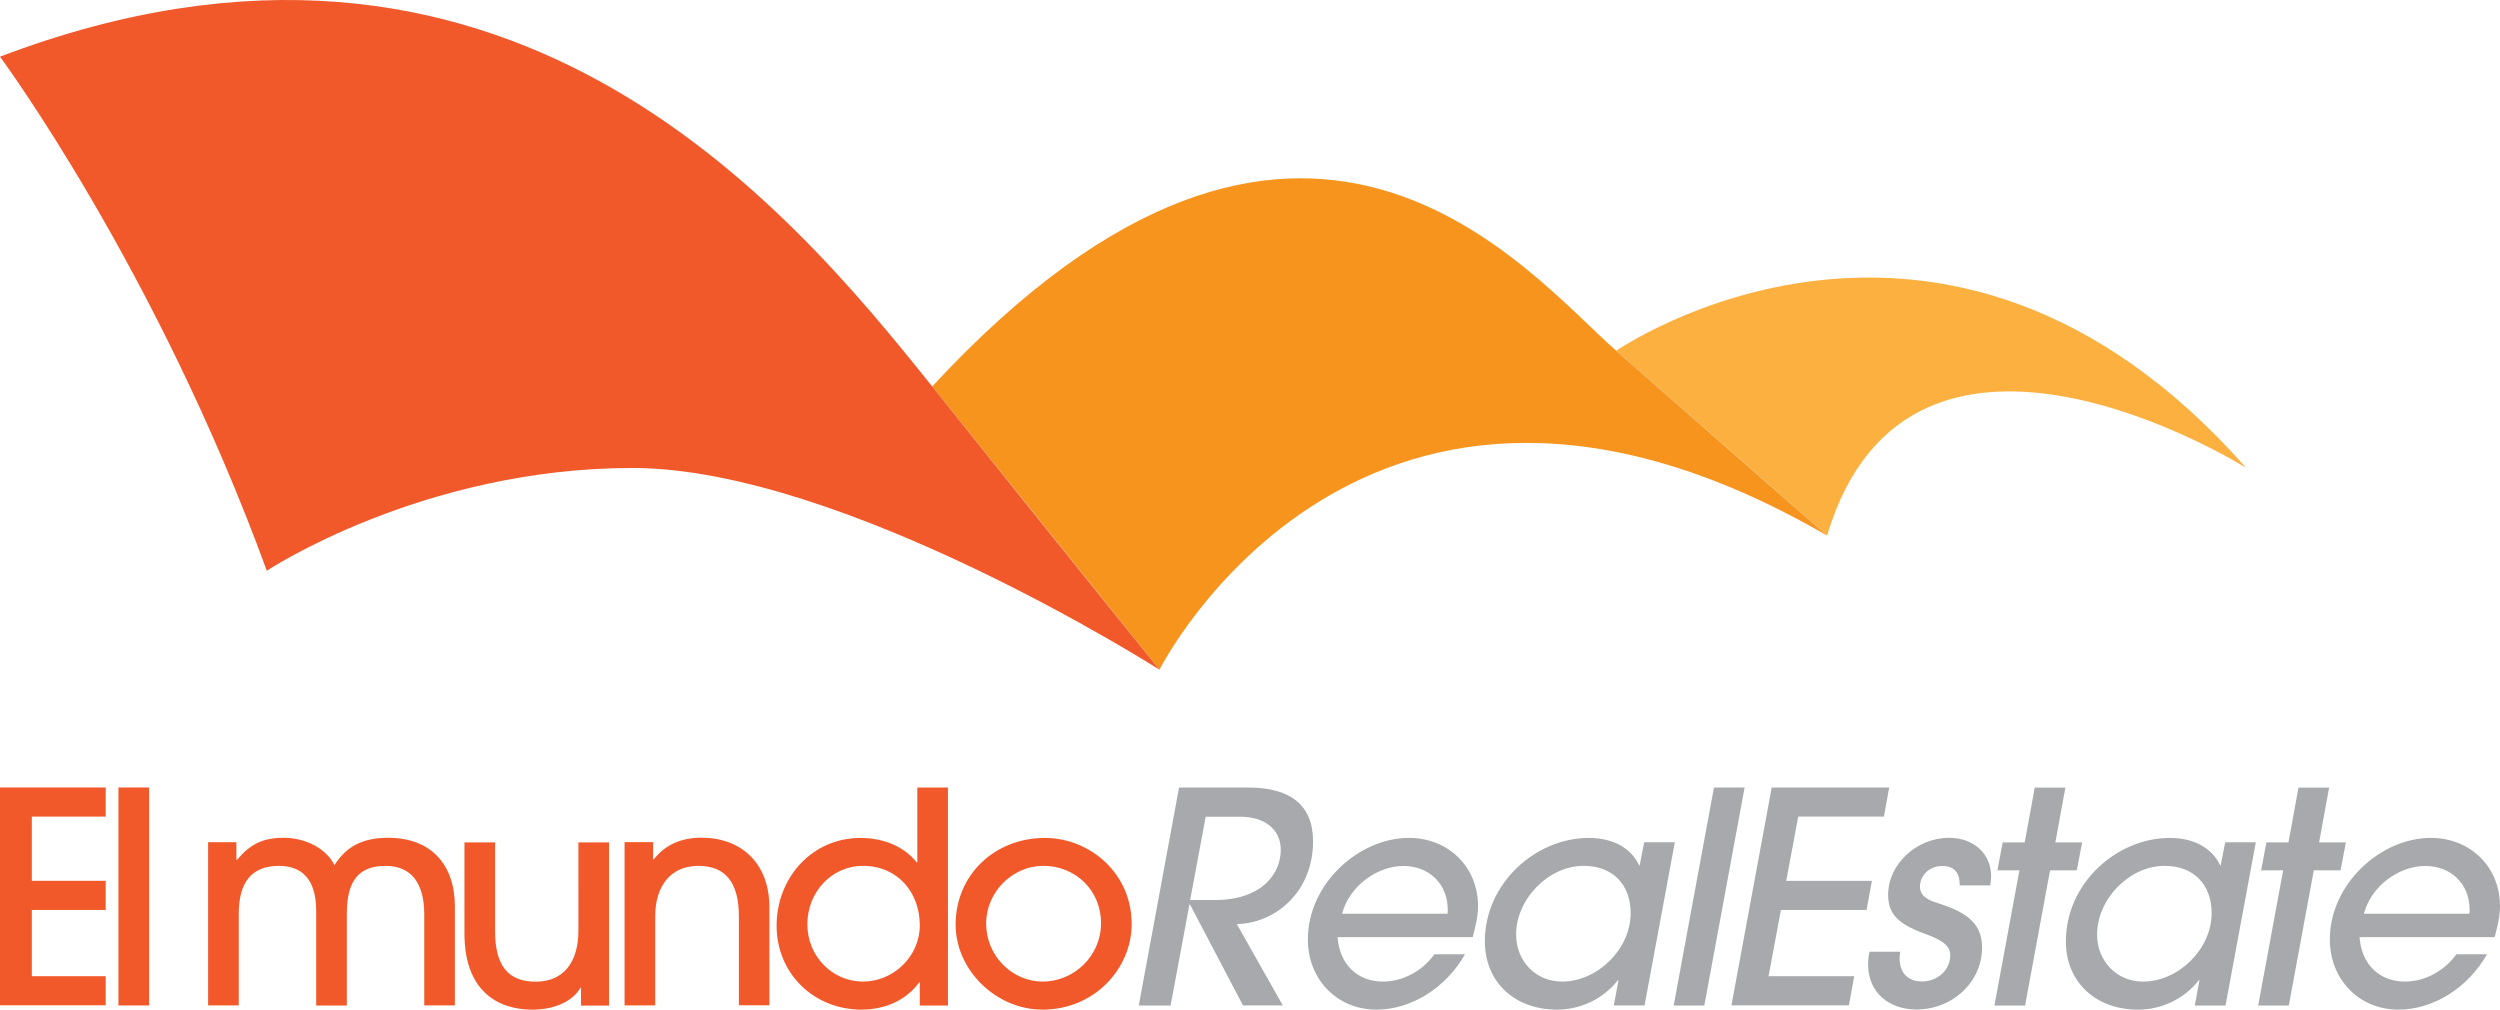 <?xml version="1.0" encoding="utf-8"?>
<!-- Copyright © 2022 Labify Limited  -->
<svg version="1.1" xmlns="http://www.w3.org/2000/svg" xmlns:xlink="http://www.w3.org/1999/xlink"
	 viewBox="0 0 118.857 48.001" style="enable-background:new 0 0 118.857 48.001;" xml:space="preserve">
<style type="text/css">
	.st0{fill:#FCB040;}
	.st1{fill:#F7941E;}
	.st2{fill:#F1592A;}
	.st3{fill:#A7A9AC;}
</style>
<path class="st0" d="M106.789,22.244c0,0-15.963-10.023-19.924,3.216l-10.023-8.785C76.842,16.675,92.373,5.912,106.789,22.244z"/>
<path class="st1" d="M55.126,31.835c0,0,9.654-19.178,31.74-6.37c0,0-5.754-5.031-10.023-8.785
	c-4.269-3.754-14.909-17.324-32.524,1.692l10.808,13.469V31.835z"/>
<path class="st2" d="M12.685,27.135c0,0,7.362-4.886,17.385-4.886c10.023,0,25.056,9.592,25.056,9.592s-3.916-4.846-10.808-13.469
	C37.426,9.749,23.946-6.404,0,2.695C0,2.695,7.424,12.719,12.685,27.135z"/>
<path class="st2" d="M0,47.805V37.439h5.026v1.384H1.513v3.054h3.513v1.384H1.513v3.149h3.513v1.384H0V47.805z M5.631,47.805V37.439
	h1.457v10.365H5.631z M20.17,47.805v-4.342c0-1.468-0.616-2.297-1.832-2.297c-1.289,0-1.849,0.712-1.849,2.269v4.37h-1.457v-4.51
	c0-1.524-0.712-2.129-1.765-2.129c-1.289,0-1.916,0.756-1.916,2.28v4.353H9.894v-7.76h1.345v0.84h0.028
	c0.627-0.74,1.216-1.048,2.224-1.048c1.009,0,2.017,0.493,2.409,1.3c0.56-0.88,1.328-1.3,2.56-1.3c2.017,0,3.166,1.261,3.166,3.261
	v4.706H20.17V47.805z M27.622,47.805v-0.84h-0.028c-0.375,0.656-1.261,1.037-2.28,1.037c-1.664,0-3.233-0.897-3.233-3.625V40.05
	h1.457v4.213c0,1.625,0.599,2.409,1.933,2.409c1.333,0,2.028-0.936,2.028-2.437V40.05h1.457v7.76h-1.328L27.622,47.805z
	 M35.129,47.805v-4.23c0-1.636-0.644-2.409-1.933-2.409c-1.289,0-2.045,0.936-2.045,2.392v4.241h-1.457v-7.76h1.356v0.824h0.028
	c0.571-0.74,1.373-1.037,2.269-1.037c1.86,0,3.233,1.177,3.233,3.317v4.65h-1.457L35.129,47.805z M43.729,47.805v-1.104h-0.028
	c-0.599,0.84-1.608,1.3-2.745,1.3c-2.252,0-4.034-1.709-4.034-3.989s1.681-4.174,3.989-4.174c1.048,0,2.045,0.375,2.673,1.16h0.028
	v-3.558h1.457v10.365h-1.345H43.729z M41.029,41.165c-1.485,0-2.645,1.244-2.645,2.773c0,1.529,1.188,2.728,2.645,2.728
	s2.701-1.205,2.701-2.672C43.729,42.415,42.665,41.165,41.029,41.165z M49.562,48.001c-2.185,0-4.129-1.86-4.129-4.045
	c0-2.364,1.86-4.118,4.241-4.118c2.14,0,4.157,1.681,4.129,4.146C53.775,46.056,52.038,48.001,49.562,48.001z M49.601,41.165
	c-1.457,0-2.717,1.233-2.717,2.745c0,1.513,1.216,2.757,2.689,2.757c1.474,0,2.773-1.205,2.773-2.773
	C52.347,42.325,51.131,41.165,49.601,41.165z"/>
<path class="st3" d="M59.098,47.805l-2.521-4.802h-0.028l-0.896,4.802H54.14l1.916-10.365h3.278c2,0,3.093,0.824,3.093,2.56
	c0,2.392-1.776,3.894-3.625,3.933l2.185,3.866h-1.888V47.805z M57.753,42.79c2.28,0,3.138-1.289,3.138-2.381
	c0-1.009-0.796-1.58-1.933-1.58h-1.636l-0.739,3.961h1.176H57.753z M63.591,44.555c0.101,1.317,0.964,2.112,2.157,2.112
	c0.952,0,1.877-0.504,2.448-1.3h1.457c-0.908,1.597-2.549,2.633-4.213,2.633c-1.877,0-3.261-1.44-3.261-3.334
	c0-2.661,2.437-4.83,4.802-4.83c1.877,0,3.289,1.373,3.289,3.25c0,0.504-0.129,0.98-0.252,1.468H63.591z M68.813,43.434
	c0.017-0.039,0.017-0.112,0.017-0.179c0-1.233-0.885-2.084-2.112-2.084c-1.227,0-2.56,0.936-2.913,2.269h5.014L68.813,43.434z
	 M76.724,47.805l0.224-1.205h-0.028c-0.712,0.908-1.793,1.401-2.897,1.401c-2,0-3.429-1.3-3.429-3.25
	c0-2.757,2.42-4.914,4.942-4.914c1.121,0,2,0.46,2.392,1.3h0.028l0.213-1.093h1.457l-1.44,7.76H76.73H76.724z M75.285,41.165
	c-1.664,0-3.205,1.58-3.205,3.261c0,1.261,0.924,2.241,2.185,2.241c1.692,0,3.261-1.552,3.261-3.25
	C77.526,42.062,76.685,41.165,75.285,41.165z M79.571,47.805l1.916-10.365h1.457l-1.916,10.365H79.571z M82.316,47.805l1.916-10.365
	h5.586l-0.252,1.384h-4.073l-0.571,3.054h4.073l-0.252,1.384h-4.073l-0.588,3.149h4.073l-0.252,1.384h-5.586V47.805z M93.169,42.107
	V42.05c0-0.599-0.308-0.88-0.824-0.88c-0.616,0-1.065,0.448-1.065,0.992c0,0.336,0.252,0.588,0.74,0.739
	c1.3,0.409,2.213,0.88,2.213,2.14c0,1.653-1.401,2.953-3.121,2.953c-1.317,0-2.297-0.824-2.297-2.129
	c0-0.213,0.017-0.392,0.067-0.616h1.457c0,0.039-0.028,0.224-0.028,0.291c0,0.684,0.364,1.121,1.076,1.121
	c0.712,0,1.333-0.532,1.333-1.244c0-0.515-0.476-0.756-1.272-1.048c-1.205-0.448-1.681-0.924-1.681-1.821
	c0-1.485,1.373-2.717,2.897-2.717c1.165,0,2,0.756,2,1.832c0,0.129-0.028,0.375-0.045,0.431h-1.457L93.169,42.107z M94.821,47.805
	l1.188-6.426h-1.048l0.252-1.328h1.048l0.476-2.605h1.457l-0.476,2.605h1.272l-0.252,1.328h-1.272l-1.188,6.426H94.821z
	 M104.346,47.805l0.224-1.205h-0.028c-0.711,0.908-1.793,1.401-2.897,1.401c-2,0-3.428-1.3-3.428-3.25
	c0-2.757,2.42-4.914,4.941-4.914c1.121,0,2,0.46,2.393,1.3h0.028l0.213-1.093h1.456l-1.44,7.76h-1.456H104.346z M102.906,41.165
	c-1.664,0-3.205,1.58-3.205,3.261c0,1.261,0.925,2.241,2.185,2.241c1.692,0,3.261-1.552,3.261-3.25
	C105.147,42.062,104.307,41.165,102.906,41.165z M107.36,47.805l1.188-6.426H107.5l0.252-1.328h1.048l0.476-2.605h1.457
	l-0.476,2.605h1.272l-0.252,1.328h-1.272l-1.188,6.426H107.36z M112.179,44.555c0.1,1.317,0.963,2.112,2.157,2.112
	c0.952,0,1.877-0.504,2.448-1.3h1.457c-0.908,1.597-2.549,2.633-4.213,2.633c-1.877,0-3.261-1.44-3.261-3.334
	c0-2.661,2.437-4.83,4.801-4.83c1.877,0,3.289,1.373,3.289,3.25c0,0.504-0.129,0.98-0.252,1.468H112.179z M117.4,43.434
	c0.012-0.039,0.012-0.112,0.012-0.179c0-1.233-0.88-2.084-2.113-2.084c-1.232,0-2.56,0.936-2.913,2.269h5.014V43.434z"/>
</svg>
